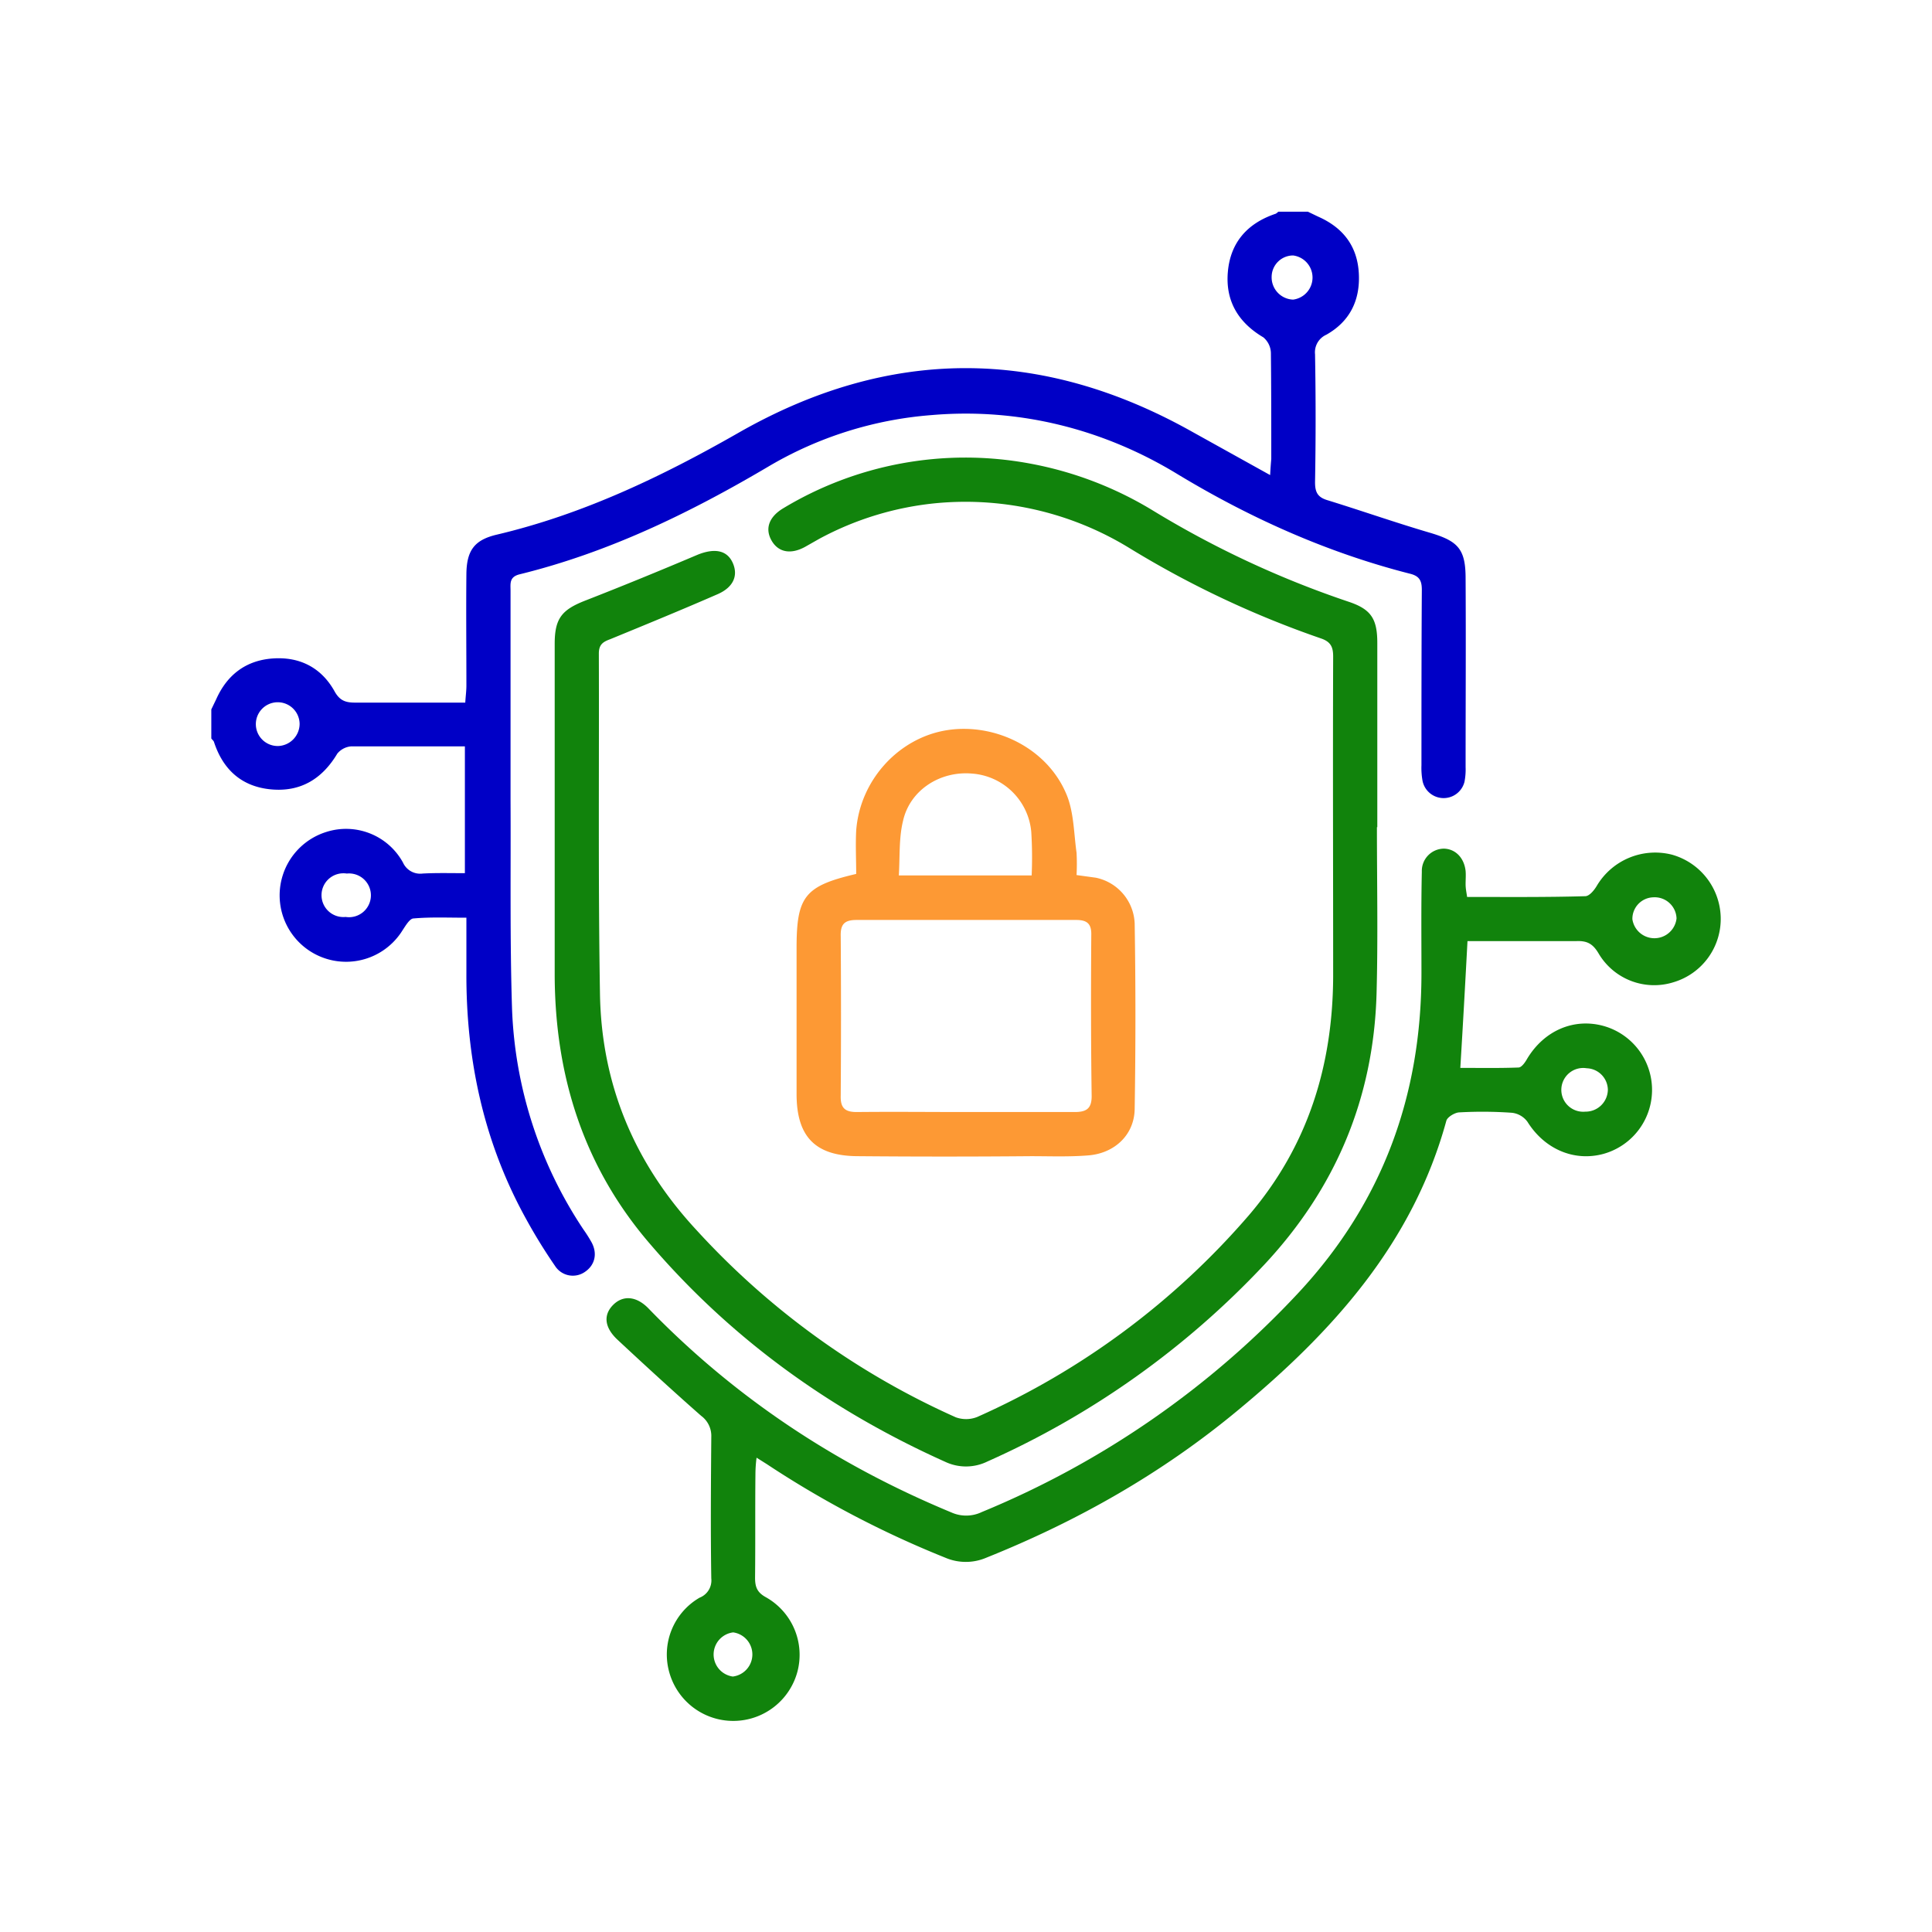 <svg id="Layer_1" data-name="Layer 1" xmlns="http://www.w3.org/2000/svg" width="512" height="512" viewBox="0 0 512 512">
  <defs>
    <style>
      .cls-1 {
        fill: #0000c6;
      }

      .cls-2 {
        fill: #11830c;
      }

      .cls-3 {
        fill: #fd9934;
      }
    </style>
  </defs>
  <g>
    <path class="cls-1" d="M56,188l1.3-2.7c2.9-6.5,7.9-10.3,15-10.8s12.8,2.4,16.3,8.6c1.4,2.6,3,3.1,5.5,3.1h29.2c.1-1.7.3-3.1.3-4.5,0-9.9-.1-19.8,0-29.7.1-6.1,2.1-8.9,8-10.3,22.9-5.4,43.8-15.4,64.1-27,39.9-22.8,80.1-22.8,120.2-.3l20.7,11.5c.1-1.9.2-3.1.3-4.3,0-9.4,0-18.8-.1-28.1a5.6,5.6,0,0,0-2-4.1c-6.6-3.9-10.1-9.6-9.4-17.4s5.2-12.8,12.5-15.3c.4-.1.6-.4.9-.6h7.8l2.7,1.3c6.6,2.9,10.4,7.8,10.8,15s-2.4,12.8-8.6,16.3a5.1,5.1,0,0,0-3,5.2q.3,17,0,33.9c0,2.5.6,3.9,3.1,4.7,9.1,2.8,18.2,6,27.4,8.7,7.4,2.2,9.4,4.3,9.4,12.1.1,16.7,0,33.3,0,50a17.1,17.1,0,0,1-.3,3.9,5.7,5.7,0,0,1-11.1-.2,19.3,19.3,0,0,1-.3-4.2c0-15.5,0-31,.1-46.5,0-2.5-.7-3.7-3.3-4.3-21.9-5.6-42.4-14.8-61.7-26.5s-41.6-17.5-64.9-15.5a100,100,0,0,0-43.2,13.6c-20.8,12.3-42.4,22.8-66,28.6-2.8.7-2.4,2.5-2.4,4.4V212c.1,18.5-.2,37,.4,55.5a112.7,112.7,0,0,0,18.9,58.3,37,37,0,0,1,2.1,3.3c1.7,3,1,6.1-1.6,7.9a5.6,5.6,0,0,1-8-1.5,145.2,145.2,0,0,1-8.3-13.6c-10.8-20-15.3-41.6-15.2-64.2V243.2c-5,0-9.5-.2-14,.2-1,0-2.1,1.9-2.9,3.1a17.6,17.6,0,1,1-20.3-26,17.2,17.2,0,0,1,20.4,8.1,5,5,0,0,0,5.2,2.9c3.6-.2,7.3-.1,11.2-.1V197.8H93a5.3,5.3,0,0,0-3.6,1.9c-4,6.7-9.7,10.2-17.5,9.5s-12.8-5.2-15.2-12.6c-.1-.3-.5-.6-.7-.9ZM342.7,79.4a5.9,5.9,0,0,0,0-11.7,5.7,5.7,0,0,0-5.7,5.6A5.9,5.9,0,0,0,342.7,79.4ZM79.4,191.8a5.8,5.8,0,1,0-5.6,5.9A5.9,5.9,0,0,0,79.4,191.8ZM91.6,243a5.8,5.8,0,1,0,.3-11.5,5.8,5.8,0,1,0-.3,11.5Z"/>
    <path class="cls-2" d="M364.9,219.2c0,14.7.3,29.5-.1,44.2C364,291,354,314.9,335,335.2a227.2,227.2,0,0,1-73.3,52.1,12.9,12.9,0,0,1-11.2.1c-30.3-13.6-56.6-32.5-78.2-57.7-17.6-20.4-25.2-44.5-25.3-71.2V170.6c0-6.7,1.9-9,8-11.4,10-3.9,20-8,29.9-12.2,4.5-1.8,7.8-1.2,9.3,2.2s.1,6.5-4.1,8.3c-9.4,4.1-18.9,8-28.4,11.9-1.9.7-3,1.4-3,3.8.1,30.1-.2,60.1.3,90.2.4,24,9.1,44.8,25.5,62.5a207.7,207.7,0,0,0,68.8,49.7,8,8,0,0,0,5.7-.1,204.8,204.8,0,0,0,72.1-53.6c15.5-18.2,22.1-39.5,22.2-63.1,0-28.3-.1-56.5,0-84.8,0-2.5-.6-3.9-3.2-4.8a258,258,0,0,1-50.7-23.9,83.1,83.1,0,0,0-50.8-12,81.7,81.7,0,0,0-31.5,9.5l-3.7,2.1c-3.8,2.1-7.1,1.5-8.9-1.6s-.8-6.2,2.9-8.5a93.4,93.4,0,0,1,65.3-12,96.1,96.1,0,0,1,33,12.6,256.7,256.7,0,0,0,51.5,24c6.1,2,7.8,4.5,7.8,11v48.8Z"/>
    <path class="cls-2" d="M388.8,237.7c10.6,0,21,.1,31.3-.2,1.1,0,2.4-1.6,3.1-2.8a18,18,0,0,1,19.9-8.2A17.7,17.7,0,0,1,456,242.9a17.5,17.5,0,0,1-12.5,17.4,17.1,17.1,0,0,1-19.9-7.7c-1.5-2.5-3-3.3-5.8-3.2H388.9c-.6,11.3-1.2,22.1-1.9,33.6,5,0,10.2.1,15.5-.1.8-.1,1.7-1.4,2.2-2.3,4.5-7.5,12.4-10.9,20.3-8.7a17.6,17.6,0,0,1-.1,33.9c-7.8,2.1-15.6-1.3-20.1-8.5a5.9,5.9,0,0,0-4.1-2.4,110.6,110.6,0,0,0-14.1-.1c-1.1.1-3,1.2-3.3,2.2-8.9,32.5-30.2,56-55.2,76.7-20.1,16.7-42.5,29.4-66.7,39.1a13.8,13.8,0,0,1-10.9,0A263.1,263.1,0,0,1,203.2,388l-2.7-1.7a34.3,34.3,0,0,0-.3,4.1c-.1,9.2,0,18.5-.1,27.7,0,2.4.5,3.9,2.9,5.2a17.5,17.5,0,0,1,8.3,19.8,17.6,17.6,0,0,1-33.9.2,17.4,17.4,0,0,1,8-19.9,4.9,4.9,0,0,0,3.1-5.1c-.2-12.5-.1-25,0-37.5a6.6,6.6,0,0,0-2.7-5.6c-7.5-6.6-14.9-13.4-22.2-20.2-3.5-3.3-3.7-6.6-1.1-9.2s6.2-2.4,9.5,1.1c22.9,23.6,49.7,41.3,80.1,53.9a9.6,9.6,0,0,0,8.1-.1,239.1,239.1,0,0,0,84-58.2c22.2-23.9,32.5-52.2,32.5-84.6,0-9-.1-18,.1-26.9a5.9,5.9,0,0,1,5.9-6.1c3,.1,5.3,2.4,5.7,5.9.1,1.1,0,2.3,0,3.5S388.6,236.3,388.8,237.7Zm55.5,5.7a5.8,5.8,0,0,0-6.2-5.6,5.7,5.7,0,0,0-5.5,5.8,5.9,5.9,0,0,0,11.7-.2Zm-250,189.2a5.9,5.9,0,0,0-.1,11.7,5.9,5.9,0,0,0,.1-11.7ZM426.1,288.8a5.8,5.8,0,0,0-5.6-5.7,5.8,5.8,0,1,0-.4,11.5A5.9,5.9,0,0,0,426.1,288.8Z"/>
    <path class="cls-3" d="M226.9,231.6c0-3.8-.2-7.7,0-11.5,1-13.4,11.3-24.6,24.1-26.6s27,4.9,31.9,17.7c1.7,4.6,1.7,9.8,2.4,14.8a58,58,0,0,1,0,5.9l5.1.7a12.9,12.9,0,0,1,10.3,12.1q.4,24.6,0,49.2c-.1,6.9-5.4,11.8-12.4,12.3-5,.4-10.1.2-15.2.2q-22.8.2-45.6,0c-11.4,0-16.4-5.1-16.4-16.5V251.3C211.1,237.6,213.2,234.8,226.9,231.6Zm29,63.1h28.9c3.1,0,4.5-.9,4.5-4.2-.2-14.2-.2-28.4-.1-42.6.1-3-1-4.1-4-4.1H227c-3.3,0-4.3,1.2-4.2,4.4.1,14,.1,28.1,0,42.1-.1,3.2,1,4.4,4.2,4.4C236.7,294.6,246.3,294.7,255.9,294.7ZM273.4,232a109.8,109.8,0,0,0-.1-11.5A17,17,0,0,0,257.5,205c-8.4-.7-16.4,4.4-18.2,12.6-1.1,4.5-.8,9.4-1.1,14.4Z"/>
  </g>
</svg>

